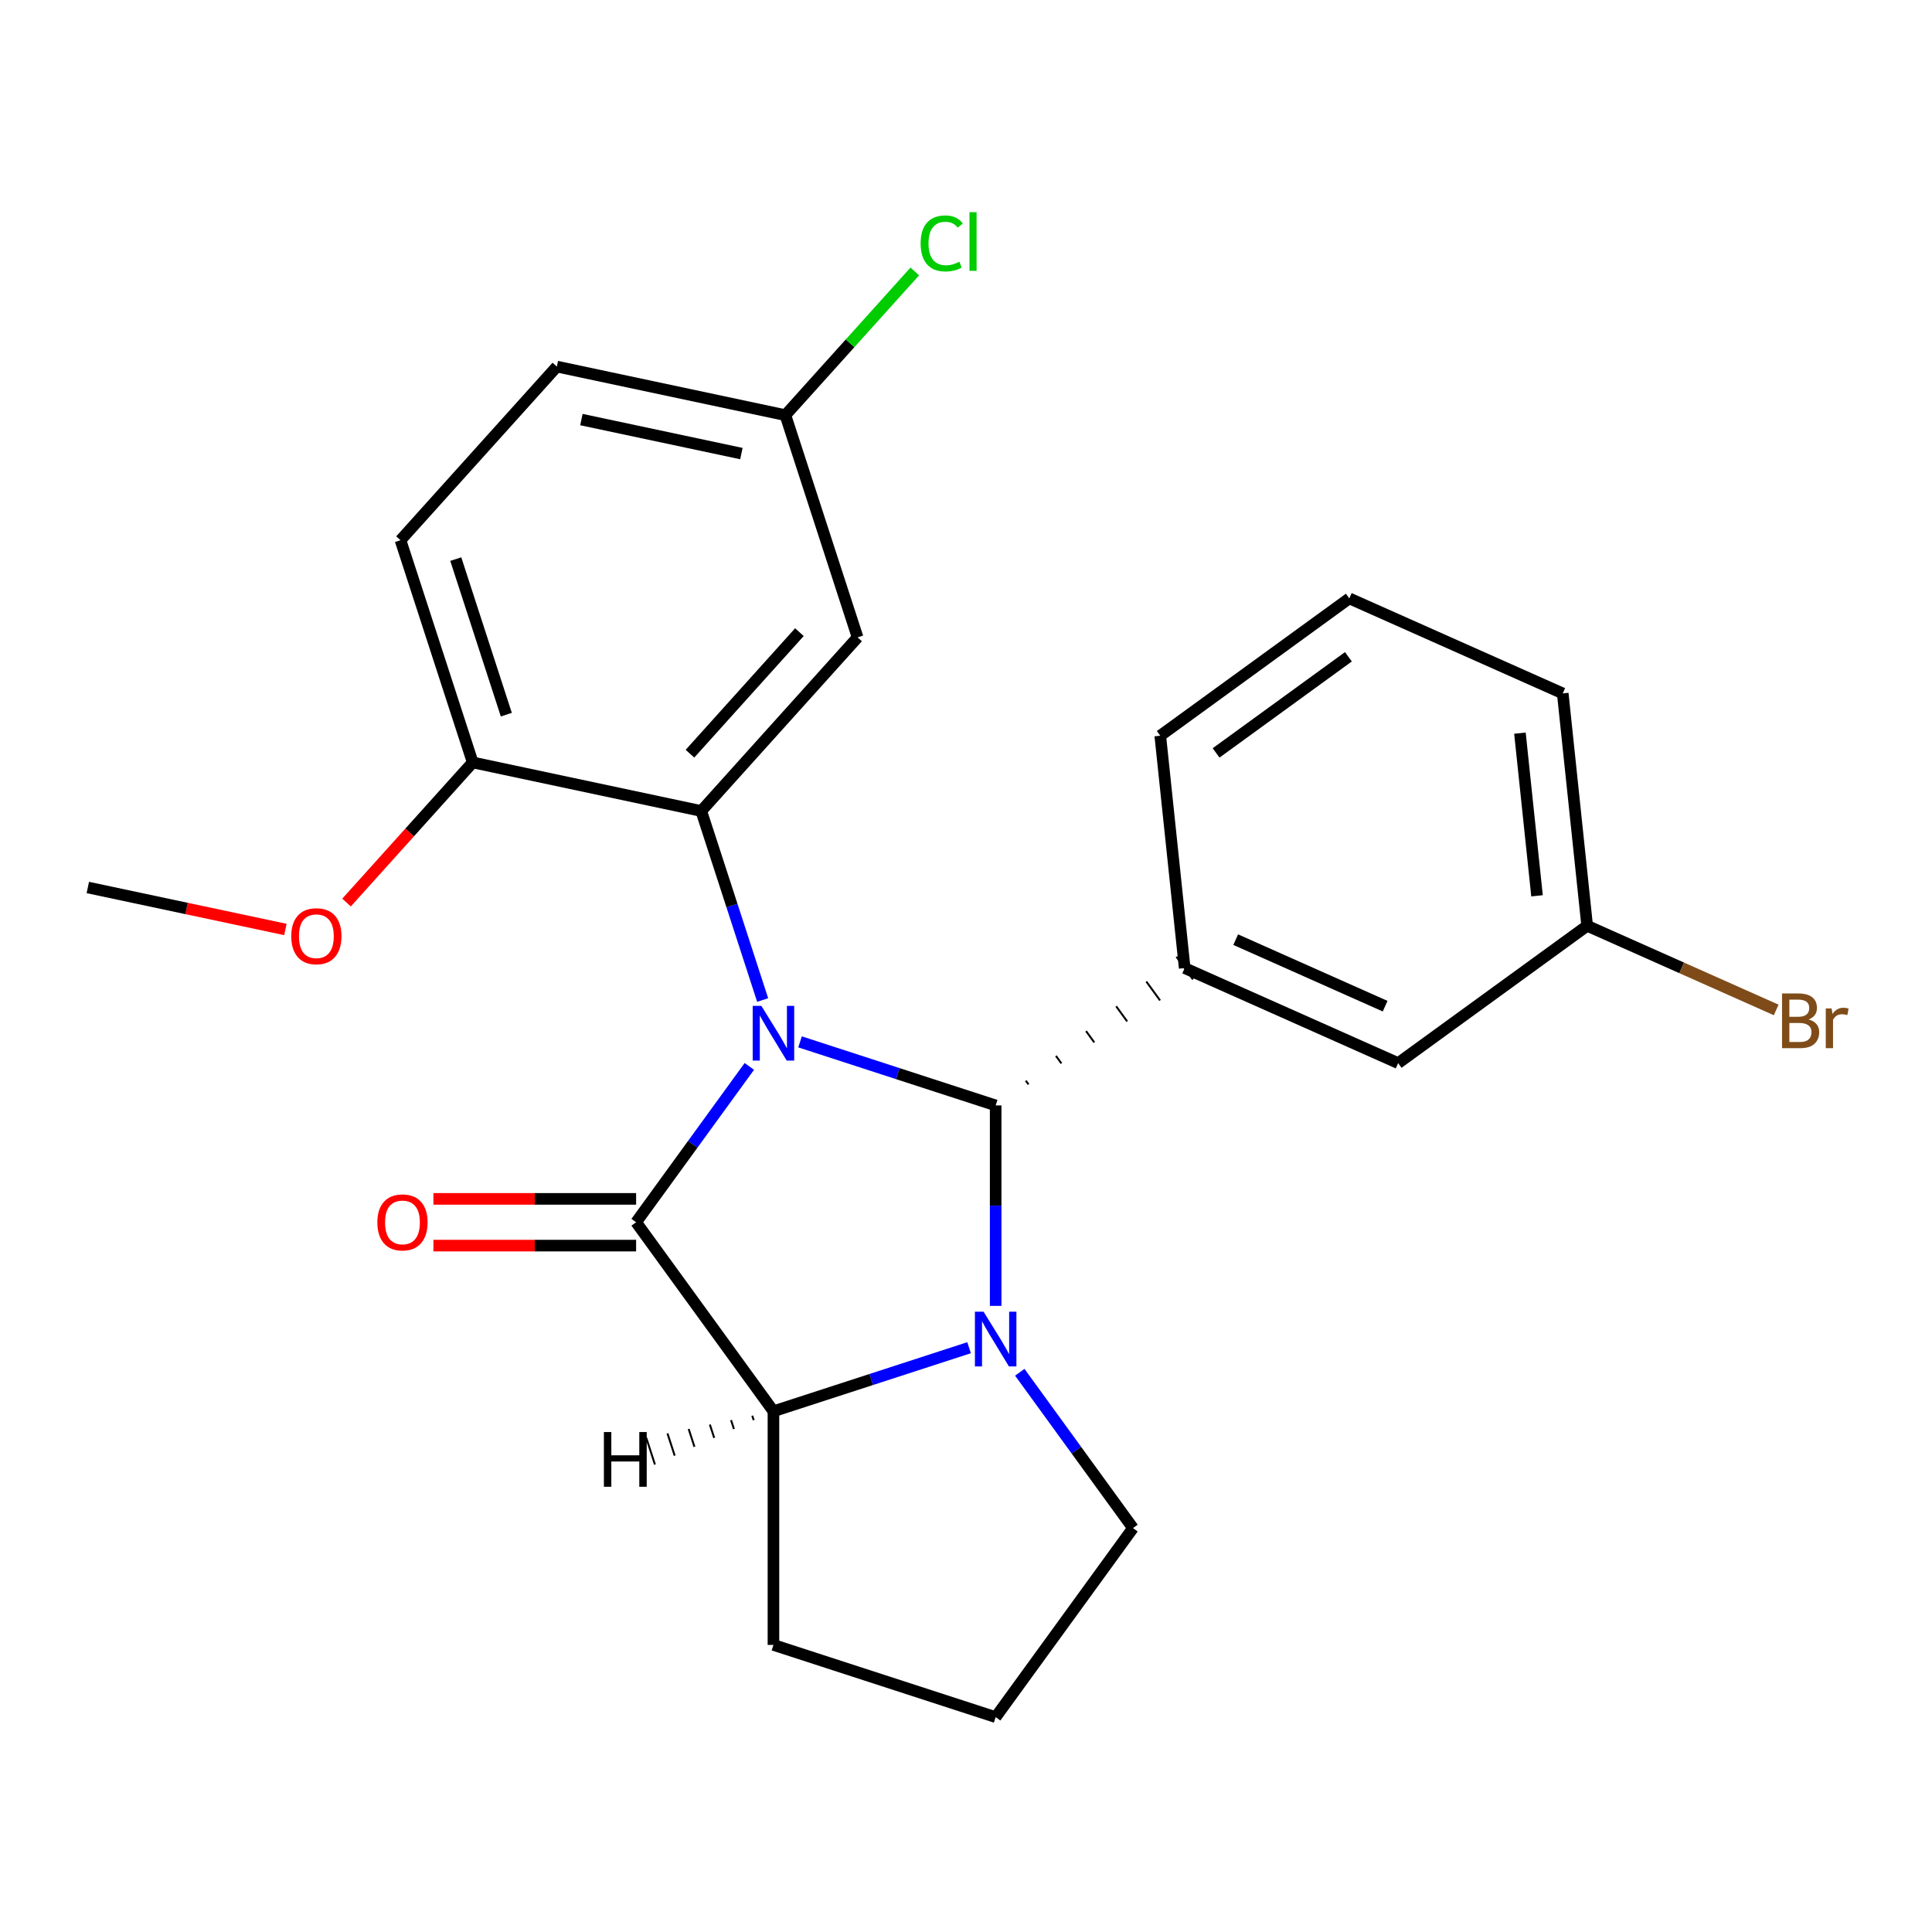 <?xml version='1.0' encoding='iso-8859-1'?>
<svg version='1.1' baseProfile='full'
              xmlns='http://www.w3.org/2000/svg'
                      xmlns:rdkit='http://www.rdkit.org/xml'
                      xmlns:xlink='http://www.w3.org/1999/xlink'
                  xml:space='preserve'
width='1000px' height='1000px' viewBox='0 0 1000 1000'>
<!-- END OF HEADER -->
<rect style='opacity:1.0;fill:#FFFFFF;stroke:none' width='1000' height='1000' x='0' y='0'> </rect>
<path class='bond-0' d='M 414.1,539.265 L 464.727,555.715' style='fill:none;fill-rule:evenodd;stroke:#0000FF;stroke-width:6px;stroke-linecap:butt;stroke-linejoin:miter;stroke-opacity:1' />
<path class='bond-0' d='M 464.727,555.715 L 515.354,572.164' style='fill:none;fill-rule:evenodd;stroke:#000000;stroke-width:6px;stroke-linecap:butt;stroke-linejoin:miter;stroke-opacity:1' />
<path class='bond-1' d='M 387.852,551.976 L 358.551,592.305' style='fill:none;fill-rule:evenodd;stroke:#0000FF;stroke-width:6px;stroke-linecap:butt;stroke-linejoin:miter;stroke-opacity:1' />
<path class='bond-1' d='M 358.551,592.305 L 329.251,632.633' style='fill:none;fill-rule:evenodd;stroke:#000000;stroke-width:6px;stroke-linecap:butt;stroke-linejoin:miter;stroke-opacity:1' />
<path class='bond-3' d='M 394.753,517.61 L 378.859,468.693' style='fill:none;fill-rule:evenodd;stroke:#0000FF;stroke-width:6px;stroke-linecap:butt;stroke-linejoin:miter;stroke-opacity:1' />
<path class='bond-3' d='M 378.859,468.693 L 362.965,419.775' style='fill:none;fill-rule:evenodd;stroke:#000000;stroke-width:6px;stroke-linecap:butt;stroke-linejoin:miter;stroke-opacity:1' />
<path class='bond-2' d='M 515.354,572.164 L 515.354,624.041' style='fill:none;fill-rule:evenodd;stroke:#000000;stroke-width:6px;stroke-linecap:butt;stroke-linejoin:miter;stroke-opacity:1' />
<path class='bond-2' d='M 515.354,624.041 L 515.354,675.918' style='fill:none;fill-rule:evenodd;stroke:#0000FF;stroke-width:6px;stroke-linecap:butt;stroke-linejoin:miter;stroke-opacity:1' />
<path class='bond-5' d='M 532.371,561.295 L 530.949,559.339' style='fill:none;fill-rule:evenodd;stroke:#000000;stroke-width:1.0px;stroke-linecap:butt;stroke-linejoin:miter;stroke-opacity:1' />
<path class='bond-5' d='M 549.389,550.426 L 546.545,546.513' style='fill:none;fill-rule:evenodd;stroke:#000000;stroke-width:1.0px;stroke-linecap:butt;stroke-linejoin:miter;stroke-opacity:1' />
<path class='bond-5' d='M 566.406,539.557 L 562.141,533.687' style='fill:none;fill-rule:evenodd;stroke:#000000;stroke-width:1.0px;stroke-linecap:butt;stroke-linejoin:miter;stroke-opacity:1' />
<path class='bond-5' d='M 583.424,528.688 L 577.737,520.861' style='fill:none;fill-rule:evenodd;stroke:#000000;stroke-width:1.0px;stroke-linecap:butt;stroke-linejoin:miter;stroke-opacity:1' />
<path class='bond-5' d='M 600.441,517.819 L 593.333,508.035' style='fill:none;fill-rule:evenodd;stroke:#000000;stroke-width:1.0px;stroke-linecap:butt;stroke-linejoin:miter;stroke-opacity:1' />
<path class='bond-5' d='M 617.459,506.95 L 608.928,495.209' style='fill:none;fill-rule:evenodd;stroke:#000000;stroke-width:1.0px;stroke-linecap:butt;stroke-linejoin:miter;stroke-opacity:1' />
<path class='bond-4' d='M 329.251,632.633 L 400.336,730.473' style='fill:none;fill-rule:evenodd;stroke:#000000;stroke-width:6px;stroke-linecap:butt;stroke-linejoin:miter;stroke-opacity:1' />
<path class='bond-7' d='M 329.251,620.539 L 276.795,620.539' style='fill:none;fill-rule:evenodd;stroke:#000000;stroke-width:6px;stroke-linecap:butt;stroke-linejoin:miter;stroke-opacity:1' />
<path class='bond-7' d='M 276.795,620.539 L 224.338,620.539' style='fill:none;fill-rule:evenodd;stroke:#FF0000;stroke-width:6px;stroke-linecap:butt;stroke-linejoin:miter;stroke-opacity:1' />
<path class='bond-7' d='M 329.251,644.726 L 276.795,644.726' style='fill:none;fill-rule:evenodd;stroke:#000000;stroke-width:6px;stroke-linecap:butt;stroke-linejoin:miter;stroke-opacity:1' />
<path class='bond-7' d='M 276.795,644.726 L 224.338,644.726' style='fill:none;fill-rule:evenodd;stroke:#FF0000;stroke-width:6px;stroke-linecap:butt;stroke-linejoin:miter;stroke-opacity:1' />
<path class='bond-10' d='M 527.838,710.284 L 557.138,750.613' style='fill:none;fill-rule:evenodd;stroke:#0000FF;stroke-width:6px;stroke-linecap:butt;stroke-linejoin:miter;stroke-opacity:1' />
<path class='bond-10' d='M 557.138,750.613 L 586.438,790.941' style='fill:none;fill-rule:evenodd;stroke:#000000;stroke-width:6px;stroke-linecap:butt;stroke-linejoin:miter;stroke-opacity:1' />
<path class='bond-24' d='M 501.59,697.573 L 450.963,714.023' style='fill:none;fill-rule:evenodd;stroke:#0000FF;stroke-width:6px;stroke-linecap:butt;stroke-linejoin:miter;stroke-opacity:1' />
<path class='bond-24' d='M 450.963,714.023 L 400.336,730.473' style='fill:none;fill-rule:evenodd;stroke:#000000;stroke-width:6px;stroke-linecap:butt;stroke-linejoin:miter;stroke-opacity:1' />
<path class='bond-6' d='M 362.965,419.775 L 443.887,329.902' style='fill:none;fill-rule:evenodd;stroke:#000000;stroke-width:6px;stroke-linecap:butt;stroke-linejoin:miter;stroke-opacity:1' />
<path class='bond-6' d='M 357.128,390.11 L 413.774,327.199' style='fill:none;fill-rule:evenodd;stroke:#000000;stroke-width:6px;stroke-linecap:butt;stroke-linejoin:miter;stroke-opacity:1' />
<path class='bond-8' d='M 362.965,419.775 L 244.671,394.631' style='fill:none;fill-rule:evenodd;stroke:#000000;stroke-width:6px;stroke-linecap:butt;stroke-linejoin:miter;stroke-opacity:1' />
<path class='bond-15' d='M 400.336,730.473 L 400.336,851.409' style='fill:none;fill-rule:evenodd;stroke:#000000;stroke-width:6px;stroke-linecap:butt;stroke-linejoin:miter;stroke-opacity:1' />
<path class='bond-28' d='M 389.365,732.766 L 390.113,735.066' style='fill:none;fill-rule:evenodd;stroke:#000000;stroke-width:1.0px;stroke-linecap:butt;stroke-linejoin:miter;stroke-opacity:1' />
<path class='bond-28' d='M 378.394,735.059 L 379.889,739.659' style='fill:none;fill-rule:evenodd;stroke:#000000;stroke-width:1.0px;stroke-linecap:butt;stroke-linejoin:miter;stroke-opacity:1' />
<path class='bond-28' d='M 367.424,737.352 L 369.666,744.253' style='fill:none;fill-rule:evenodd;stroke:#000000;stroke-width:1.0px;stroke-linecap:butt;stroke-linejoin:miter;stroke-opacity:1' />
<path class='bond-28' d='M 356.453,739.645 L 359.442,748.846' style='fill:none;fill-rule:evenodd;stroke:#000000;stroke-width:1.0px;stroke-linecap:butt;stroke-linejoin:miter;stroke-opacity:1' />
<path class='bond-28' d='M 345.482,741.938 L 349.219,753.44' style='fill:none;fill-rule:evenodd;stroke:#000000;stroke-width:1.0px;stroke-linecap:butt;stroke-linejoin:miter;stroke-opacity:1' />
<path class='bond-28' d='M 334.511,744.231 L 338.996,758.033' style='fill:none;fill-rule:evenodd;stroke:#000000;stroke-width:1.0px;stroke-linecap:butt;stroke-linejoin:miter;stroke-opacity:1' />
<path class='bond-9' d='M 613.193,501.08 L 723.675,550.269' style='fill:none;fill-rule:evenodd;stroke:#000000;stroke-width:6px;stroke-linecap:butt;stroke-linejoin:miter;stroke-opacity:1' />
<path class='bond-9' d='M 639.603,486.362 L 716.94,520.794' style='fill:none;fill-rule:evenodd;stroke:#000000;stroke-width:6px;stroke-linecap:butt;stroke-linejoin:miter;stroke-opacity:1' />
<path class='bond-17' d='M 613.193,501.08 L 600.552,380.806' style='fill:none;fill-rule:evenodd;stroke:#000000;stroke-width:6px;stroke-linecap:butt;stroke-linejoin:miter;stroke-opacity:1' />
<path class='bond-12' d='M 443.887,329.902 L 406.516,214.884' style='fill:none;fill-rule:evenodd;stroke:#000000;stroke-width:6px;stroke-linecap:butt;stroke-linejoin:miter;stroke-opacity:1' />
<path class='bond-11' d='M 244.671,394.631 L 207.299,279.614' style='fill:none;fill-rule:evenodd;stroke:#000000;stroke-width:6px;stroke-linecap:butt;stroke-linejoin:miter;stroke-opacity:1' />
<path class='bond-11' d='M 262.069,369.904 L 235.909,289.392' style='fill:none;fill-rule:evenodd;stroke:#000000;stroke-width:6px;stroke-linecap:butt;stroke-linejoin:miter;stroke-opacity:1' />
<path class='bond-19' d='M 244.671,394.631 L 212.018,430.896' style='fill:none;fill-rule:evenodd;stroke:#000000;stroke-width:6px;stroke-linecap:butt;stroke-linejoin:miter;stroke-opacity:1' />
<path class='bond-19' d='M 212.018,430.896 L 179.364,467.161' style='fill:none;fill-rule:evenodd;stroke:#FF0000;stroke-width:6px;stroke-linecap:butt;stroke-linejoin:miter;stroke-opacity:1' />
<path class='bond-13' d='M 723.675,550.269 L 821.514,479.184' style='fill:none;fill-rule:evenodd;stroke:#000000;stroke-width:6px;stroke-linecap:butt;stroke-linejoin:miter;stroke-opacity:1' />
<path class='bond-26' d='M 586.438,790.941 L 515.354,888.781' style='fill:none;fill-rule:evenodd;stroke:#000000;stroke-width:6px;stroke-linecap:butt;stroke-linejoin:miter;stroke-opacity:1' />
<path class='bond-14' d='M 207.299,279.614 L 288.222,189.74' style='fill:none;fill-rule:evenodd;stroke:#000000;stroke-width:6px;stroke-linecap:butt;stroke-linejoin:miter;stroke-opacity:1' />
<path class='bond-16' d='M 406.516,214.884 L 440.005,177.691' style='fill:none;fill-rule:evenodd;stroke:#000000;stroke-width:6px;stroke-linecap:butt;stroke-linejoin:miter;stroke-opacity:1' />
<path class='bond-16' d='M 440.005,177.691 L 473.495,140.497' style='fill:none;fill-rule:evenodd;stroke:#00CC00;stroke-width:6px;stroke-linecap:butt;stroke-linejoin:miter;stroke-opacity:1' />
<path class='bond-25' d='M 406.516,214.884 L 288.222,189.74' style='fill:none;fill-rule:evenodd;stroke:#000000;stroke-width:6px;stroke-linecap:butt;stroke-linejoin:miter;stroke-opacity:1' />
<path class='bond-25' d='M 383.743,234.772 L 300.937,217.171' style='fill:none;fill-rule:evenodd;stroke:#000000;stroke-width:6px;stroke-linecap:butt;stroke-linejoin:miter;stroke-opacity:1' />
<path class='bond-18' d='M 821.514,479.184 L 870.433,500.964' style='fill:none;fill-rule:evenodd;stroke:#000000;stroke-width:6px;stroke-linecap:butt;stroke-linejoin:miter;stroke-opacity:1' />
<path class='bond-18' d='M 870.433,500.964 L 919.352,522.744' style='fill:none;fill-rule:evenodd;stroke:#7F4C19;stroke-width:6px;stroke-linecap:butt;stroke-linejoin:miter;stroke-opacity:1' />
<path class='bond-27' d='M 821.514,479.184 L 808.873,358.91' style='fill:none;fill-rule:evenodd;stroke:#000000;stroke-width:6px;stroke-linecap:butt;stroke-linejoin:miter;stroke-opacity:1' />
<path class='bond-27' d='M 795.563,463.671 L 786.714,379.48' style='fill:none;fill-rule:evenodd;stroke:#000000;stroke-width:6px;stroke-linecap:butt;stroke-linejoin:miter;stroke-opacity:1' />
<path class='bond-20' d='M 400.336,851.409 L 515.354,888.781' style='fill:none;fill-rule:evenodd;stroke:#000000;stroke-width:6px;stroke-linecap:butt;stroke-linejoin:miter;stroke-opacity:1' />
<path class='bond-21' d='M 600.552,380.806 L 698.392,309.721' style='fill:none;fill-rule:evenodd;stroke:#000000;stroke-width:6px;stroke-linecap:butt;stroke-linejoin:miter;stroke-opacity:1' />
<path class='bond-21' d='M 629.445,389.711 L 697.933,339.952' style='fill:none;fill-rule:evenodd;stroke:#000000;stroke-width:6px;stroke-linecap:butt;stroke-linejoin:miter;stroke-opacity:1' />
<path class='bond-23' d='M 147.725,481.099 L 96.59,470.23' style='fill:none;fill-rule:evenodd;stroke:#FF0000;stroke-width:6px;stroke-linecap:butt;stroke-linejoin:miter;stroke-opacity:1' />
<path class='bond-23' d='M 96.59,470.23 L 45.455,459.361' style='fill:none;fill-rule:evenodd;stroke:#000000;stroke-width:6px;stroke-linecap:butt;stroke-linejoin:miter;stroke-opacity:1' />
<path class='bond-22' d='M 698.392,309.721 L 808.873,358.91' style='fill:none;fill-rule:evenodd;stroke:#000000;stroke-width:6px;stroke-linecap:butt;stroke-linejoin:miter;stroke-opacity:1' />
<path  class='atom-0' d='M 394.076 520.633
L 403.356 535.633
Q 404.276 537.113, 405.756 539.793
Q 407.236 542.473, 407.316 542.633
L 407.316 520.633
L 411.076 520.633
L 411.076 548.953
L 407.196 548.953
L 397.236 532.553
Q 396.076 530.633, 394.836 528.433
Q 393.636 526.233, 393.276 525.553
L 393.276 548.953
L 389.596 548.953
L 389.596 520.633
L 394.076 520.633
' fill='#0000FF'/>
<path  class='atom-3' d='M 509.094 678.941
L 518.374 693.941
Q 519.294 695.421, 520.774 698.101
Q 522.254 700.781, 522.334 700.941
L 522.334 678.941
L 526.094 678.941
L 526.094 707.261
L 522.214 707.261
L 512.254 690.861
Q 511.094 688.941, 509.854 686.741
Q 508.654 684.541, 508.294 683.861
L 508.294 707.261
L 504.614 707.261
L 504.614 678.941
L 509.094 678.941
' fill='#0000FF'/>
<path  class='atom-8' d='M 195.315 632.713
Q 195.315 625.913, 198.675 622.113
Q 202.035 618.313, 208.315 618.313
Q 214.595 618.313, 217.955 622.113
Q 221.315 625.913, 221.315 632.713
Q 221.315 639.593, 217.915 643.513
Q 214.515 647.393, 208.315 647.393
Q 202.075 647.393, 198.675 643.513
Q 195.315 639.633, 195.315 632.713
M 208.315 644.193
Q 212.635 644.193, 214.955 641.313
Q 217.315 638.393, 217.315 632.713
Q 217.315 627.153, 214.955 624.353
Q 212.635 621.513, 208.315 621.513
Q 203.995 621.513, 201.635 624.313
Q 199.315 627.113, 199.315 632.713
Q 199.315 638.433, 201.635 641.313
Q 203.995 644.193, 208.315 644.193
' fill='#FF0000'/>
<path  class='atom-17' d='M 476.518 125.991
Q 476.518 118.951, 479.798 115.271
Q 483.118 111.551, 489.398 111.551
Q 495.238 111.551, 498.358 115.671
L 495.718 117.831
Q 493.438 114.831, 489.398 114.831
Q 485.118 114.831, 482.838 117.711
Q 480.598 120.551, 480.598 125.991
Q 480.598 131.591, 482.918 134.471
Q 485.278 137.351, 489.838 137.351
Q 492.958 137.351, 496.598 135.471
L 497.718 138.471
Q 496.238 139.431, 493.998 139.991
Q 491.758 140.551, 489.278 140.551
Q 483.118 140.551, 479.798 136.791
Q 476.518 133.031, 476.518 125.991
' fill='#00CC00'/>
<path  class='atom-17' d='M 501.798 109.831
L 505.478 109.831
L 505.478 140.191
L 501.798 140.191
L 501.798 109.831
' fill='#00CC00'/>
<path  class='atom-19' d='M 936.135 527.654
Q 938.855 528.414, 940.215 530.094
Q 941.615 531.734, 941.615 534.174
Q 941.615 538.094, 939.095 540.334
Q 936.615 542.534, 931.895 542.534
L 922.375 542.534
L 922.375 514.214
L 930.735 514.214
Q 935.575 514.214, 938.015 516.174
Q 940.455 518.134, 940.455 521.734
Q 940.455 526.014, 936.135 527.654
M 926.175 517.414
L 926.175 526.294
L 930.735 526.294
Q 933.535 526.294, 934.975 525.174
Q 936.455 524.014, 936.455 521.734
Q 936.455 517.414, 930.735 517.414
L 926.175 517.414
M 931.895 539.334
Q 934.655 539.334, 936.135 538.014
Q 937.615 536.694, 937.615 534.174
Q 937.615 531.854, 935.975 530.694
Q 934.375 529.494, 931.295 529.494
L 926.175 529.494
L 926.175 539.334
L 931.895 539.334
' fill='#7F4C19'/>
<path  class='atom-19' d='M 948.055 521.974
L 948.495 524.814
Q 950.655 521.614, 954.175 521.614
Q 955.295 521.614, 956.815 522.014
L 956.215 525.374
Q 954.495 524.974, 953.535 524.974
Q 951.855 524.974, 950.735 525.654
Q 949.655 526.294, 948.775 527.854
L 948.775 542.534
L 945.015 542.534
L 945.015 521.974
L 948.055 521.974
' fill='#7F4C19'/>
<path  class='atom-20' d='M 150.748 484.585
Q 150.748 477.785, 154.108 473.985
Q 157.468 470.185, 163.748 470.185
Q 170.028 470.185, 173.388 473.985
Q 176.748 477.785, 176.748 484.585
Q 176.748 491.465, 173.348 495.385
Q 169.948 499.265, 163.748 499.265
Q 157.508 499.265, 154.108 495.385
Q 150.748 491.505, 150.748 484.585
M 163.748 496.065
Q 168.068 496.065, 170.388 493.185
Q 172.748 490.265, 172.748 484.585
Q 172.748 479.025, 170.388 476.225
Q 168.068 473.385, 163.748 473.385
Q 159.428 473.385, 157.068 476.185
Q 154.748 478.985, 154.748 484.585
Q 154.748 490.305, 157.068 493.185
Q 159.428 496.065, 163.748 496.065
' fill='#FF0000'/>
<path  class='atom-25' d='M 312.578 741.227
L 316.418 741.227
L 316.418 753.267
L 330.898 753.267
L 330.898 741.227
L 334.738 741.227
L 334.738 769.547
L 330.898 769.547
L 330.898 756.467
L 316.418 756.467
L 316.418 769.547
L 312.578 769.547
L 312.578 741.227
' fill='#000000'/>
</svg>
